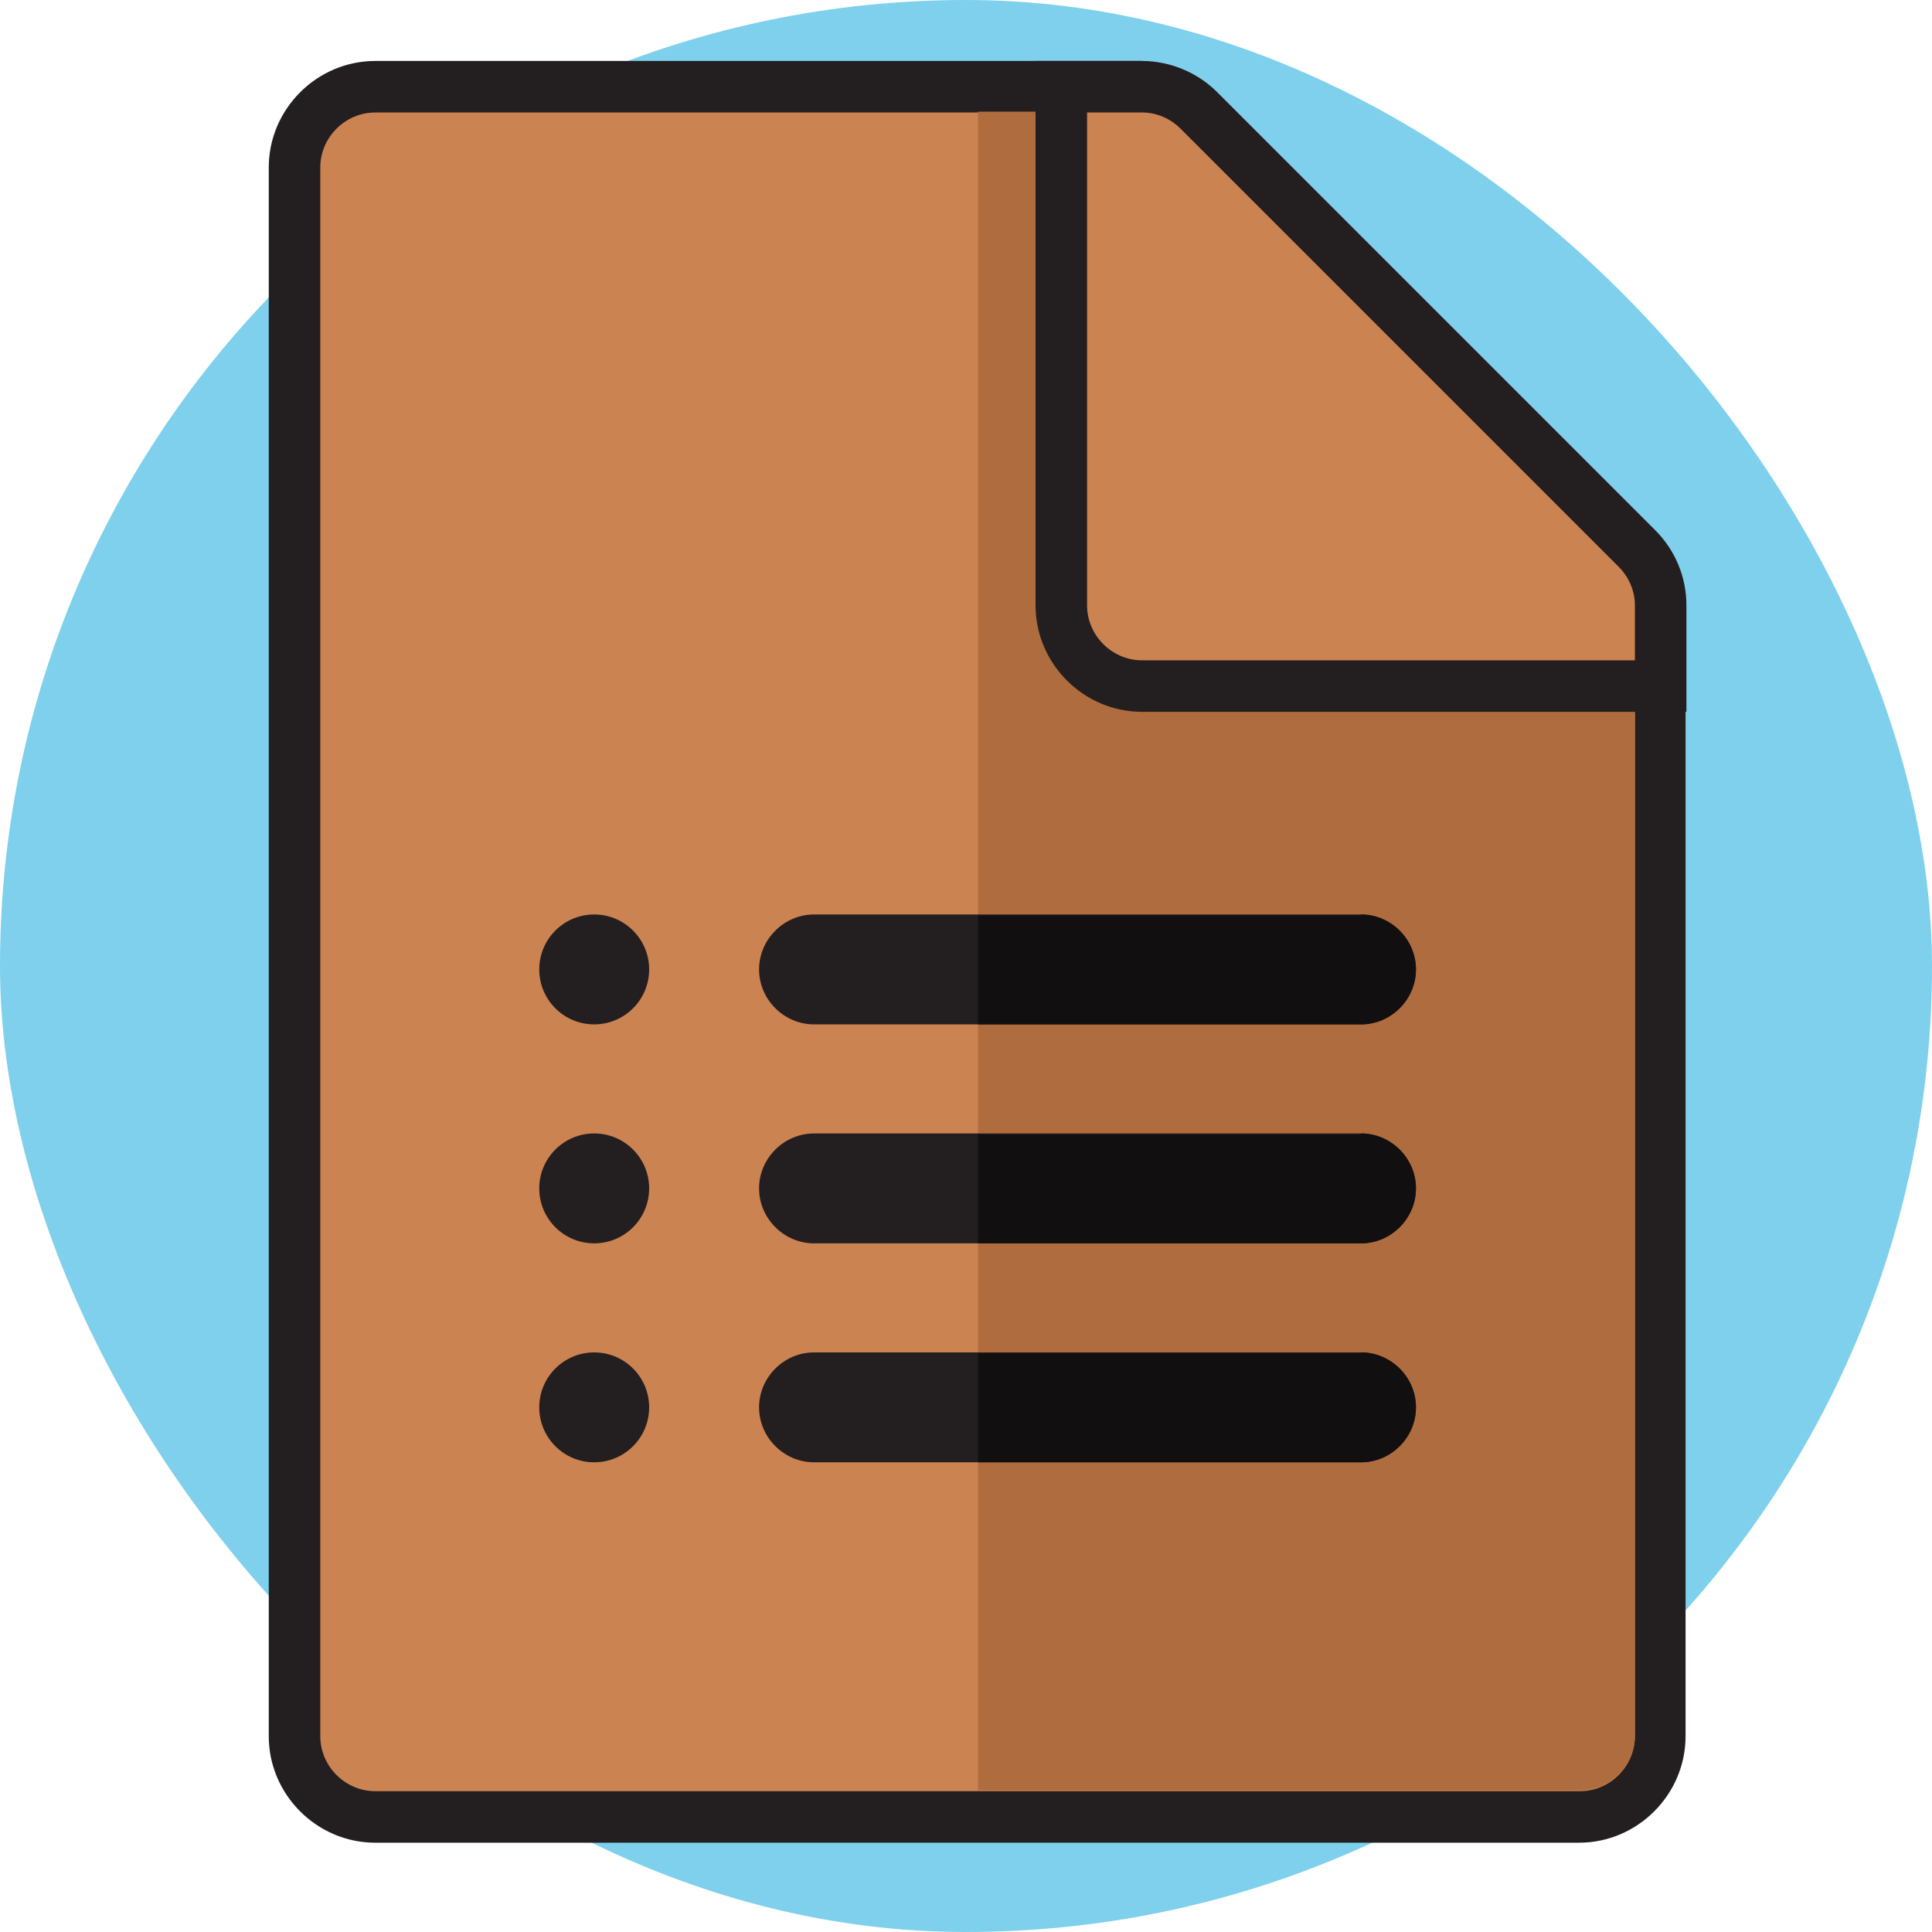 <?xml version="1.0" encoding="UTF-8"?>
<svg id="Layer_1" xmlns="http://www.w3.org/2000/svg" version="1.1" viewBox="0 0 225 225">
  <!-- Generator: Adobe Illustrator 29.6.1, SVG Export Plug-In . SVG Version: 2.1.1 Build 9)  -->
  <defs>
    <style>
      .st0 {
        fill: #cc8352;
      }

      .st1 {
        fill: #7ed0ec;
      }

      .st2 {
        fill: #231f20;
      }

      .st3 {
        fill: #af6c3e;
      }

      .st4 {
        fill: #110f10;
      }
    </style>
  </defs>
  <g id="SVGRepo_bgCarrier">
    <rect class="st1" x="0" y="0" width="225" height="225" rx="112.5" ry="112.5"/>
  </g>
  <g id="SVGRepo_iconCarrier">
    <g id="fundamentals_x2F_html_x2F_forms">
      <g id="forms">
        <g id="Shape">
          <path class="st0" d="M43.7,211.6c-5.2,0-9.4-4.2-9.4-9.4V19.5c0-5.2,4.2-9.4,9.4-9.4h89.2c2.5,0,4.9,1,6.6,2.7l51,51c1.7,1.7,2.7,4.2,2.7,6.6v131.7c0,5.2-4.2,9.4-9.4,9.4H43.7Z"/>
          <path class="st2" d="M133,13.1c1.7,0,3.3.7,4.5,1.9l51,51c1.2,1.2,1.9,2.8,1.9,4.5v131.7c0,3.5-2.9,6.4-6.4,6.4H43.7c-3.5,0-6.4-2.9-6.4-6.4V19.5c0-3.5,2.9-6.4,6.4-6.4h89.2M133,7.1H43.7c-6.8,0-12.4,5.6-12.4,12.4v182.7c0,6.8,5.6,12.4,12.4,12.4h140.2c6.8,0,12.4-5.6,12.4-12.4V70.4c0-3.3-1.3-6.4-3.6-8.7l-51-51c-2.3-2.3-5.5-3.6-8.7-3.6h0Z"/>
        </g>
        <g id="Shape1" data-name="Shape">
          <path class="st3" d="M137.5,14.9c-1.2-1.2-2.8-1.9-4.5-1.9h-19.1v195.5h70.1c3.5,0,6.4-2.9,6.4-6.4V70.4c0-1.7-.7-3.3-1.9-4.5l-51-51Z"/>
        </g>
        <g id="Shape2" data-name="Shape">
          <path class="st0" d="M133,79.8c-5.2,0-9.4-4.2-9.4-9.4V10.1h9.4c2.5,0,4.9,1,6.6,2.7l51,51c1.8,1.8,2.7,4.1,2.7,6.6v9.4h-60.4Z"/>
          <path class="st2" d="M133,13.1c1.7,0,3.3.7,4.5,1.9l51,51c1.2,1.2,1.9,2.8,1.9,4.5v6.4h-57.4c-3.5,0-6.4-2.9-6.4-6.4V13.1s6.4,0,6.4,0M133,7.1h-12.4v6s0,57.4,0,57.4c0,6.8,5.6,12.4,12.4,12.4h63.4v-12.4c0-3.3-1.3-6.4-3.6-8.7l-51-51c-2.3-2.3-5.4-3.6-8.8-3.6h0Z"/>
        </g>
        <g id="Group">
          <circle id="Oval" class="st2" cx="69.2" cy="112.9" r="6.4"/>
          <circle id="Oval1" data-name="Oval" class="st2" cx="69.2" cy="138.4" r="6.4"/>
          <circle id="Oval2" data-name="Oval" class="st2" cx="69.2" cy="163.9" r="6.4"/>
          <path id="Shape3" data-name="Shape" class="st2" d="M158.5,170.3h-63.7c-3.5,0-6.4-2.9-6.4-6.4s2.9-6.4,6.4-6.4h63.7c3.5,0,6.4,2.9,6.4,6.4,0,3.5-2.9,6.4-6.4,6.4Z"/>
        </g>
        <path id="Shape4" data-name="Shape" class="st4" d="M158.5,157.6h-44.6v12.7h44.6c3.5,0,6.4-2.9,6.4-6.4,0-3.5-2.9-6.4-6.4-6.4Z"/>
        <path id="Shape5" data-name="Shape" class="st2" d="M158.5,144.8h-63.7c-3.5,0-6.4-2.9-6.4-6.4s2.9-6.4,6.4-6.4h63.7c3.5,0,6.4,2.9,6.4,6.4,0,3.5-2.9,6.4-6.4,6.4Z"/>
        <path id="Shape6" data-name="Shape" class="st4" d="M158.5,132.1h-44.6v12.7h44.6c3.5,0,6.4-2.9,6.4-6.4,0-3.5-2.9-6.4-6.4-6.4Z"/>
        <path id="Shape7" data-name="Shape" class="st2" d="M158.5,119.3h-63.7c-3.5,0-6.4-2.9-6.4-6.4s2.9-6.4,6.4-6.4h63.7c3.5,0,6.4,2.9,6.4,6.4,0,3.5-2.9,6.4-6.4,6.4Z"/>
        <path id="Shape8" data-name="Shape" class="st4" d="M158.5,106.6h-44.6v12.7h44.6c3.5,0,6.4-2.9,6.4-6.4,0-3.5-2.9-6.4-6.4-6.4Z"/>
      </g>
    </g>
  </g>
</svg>